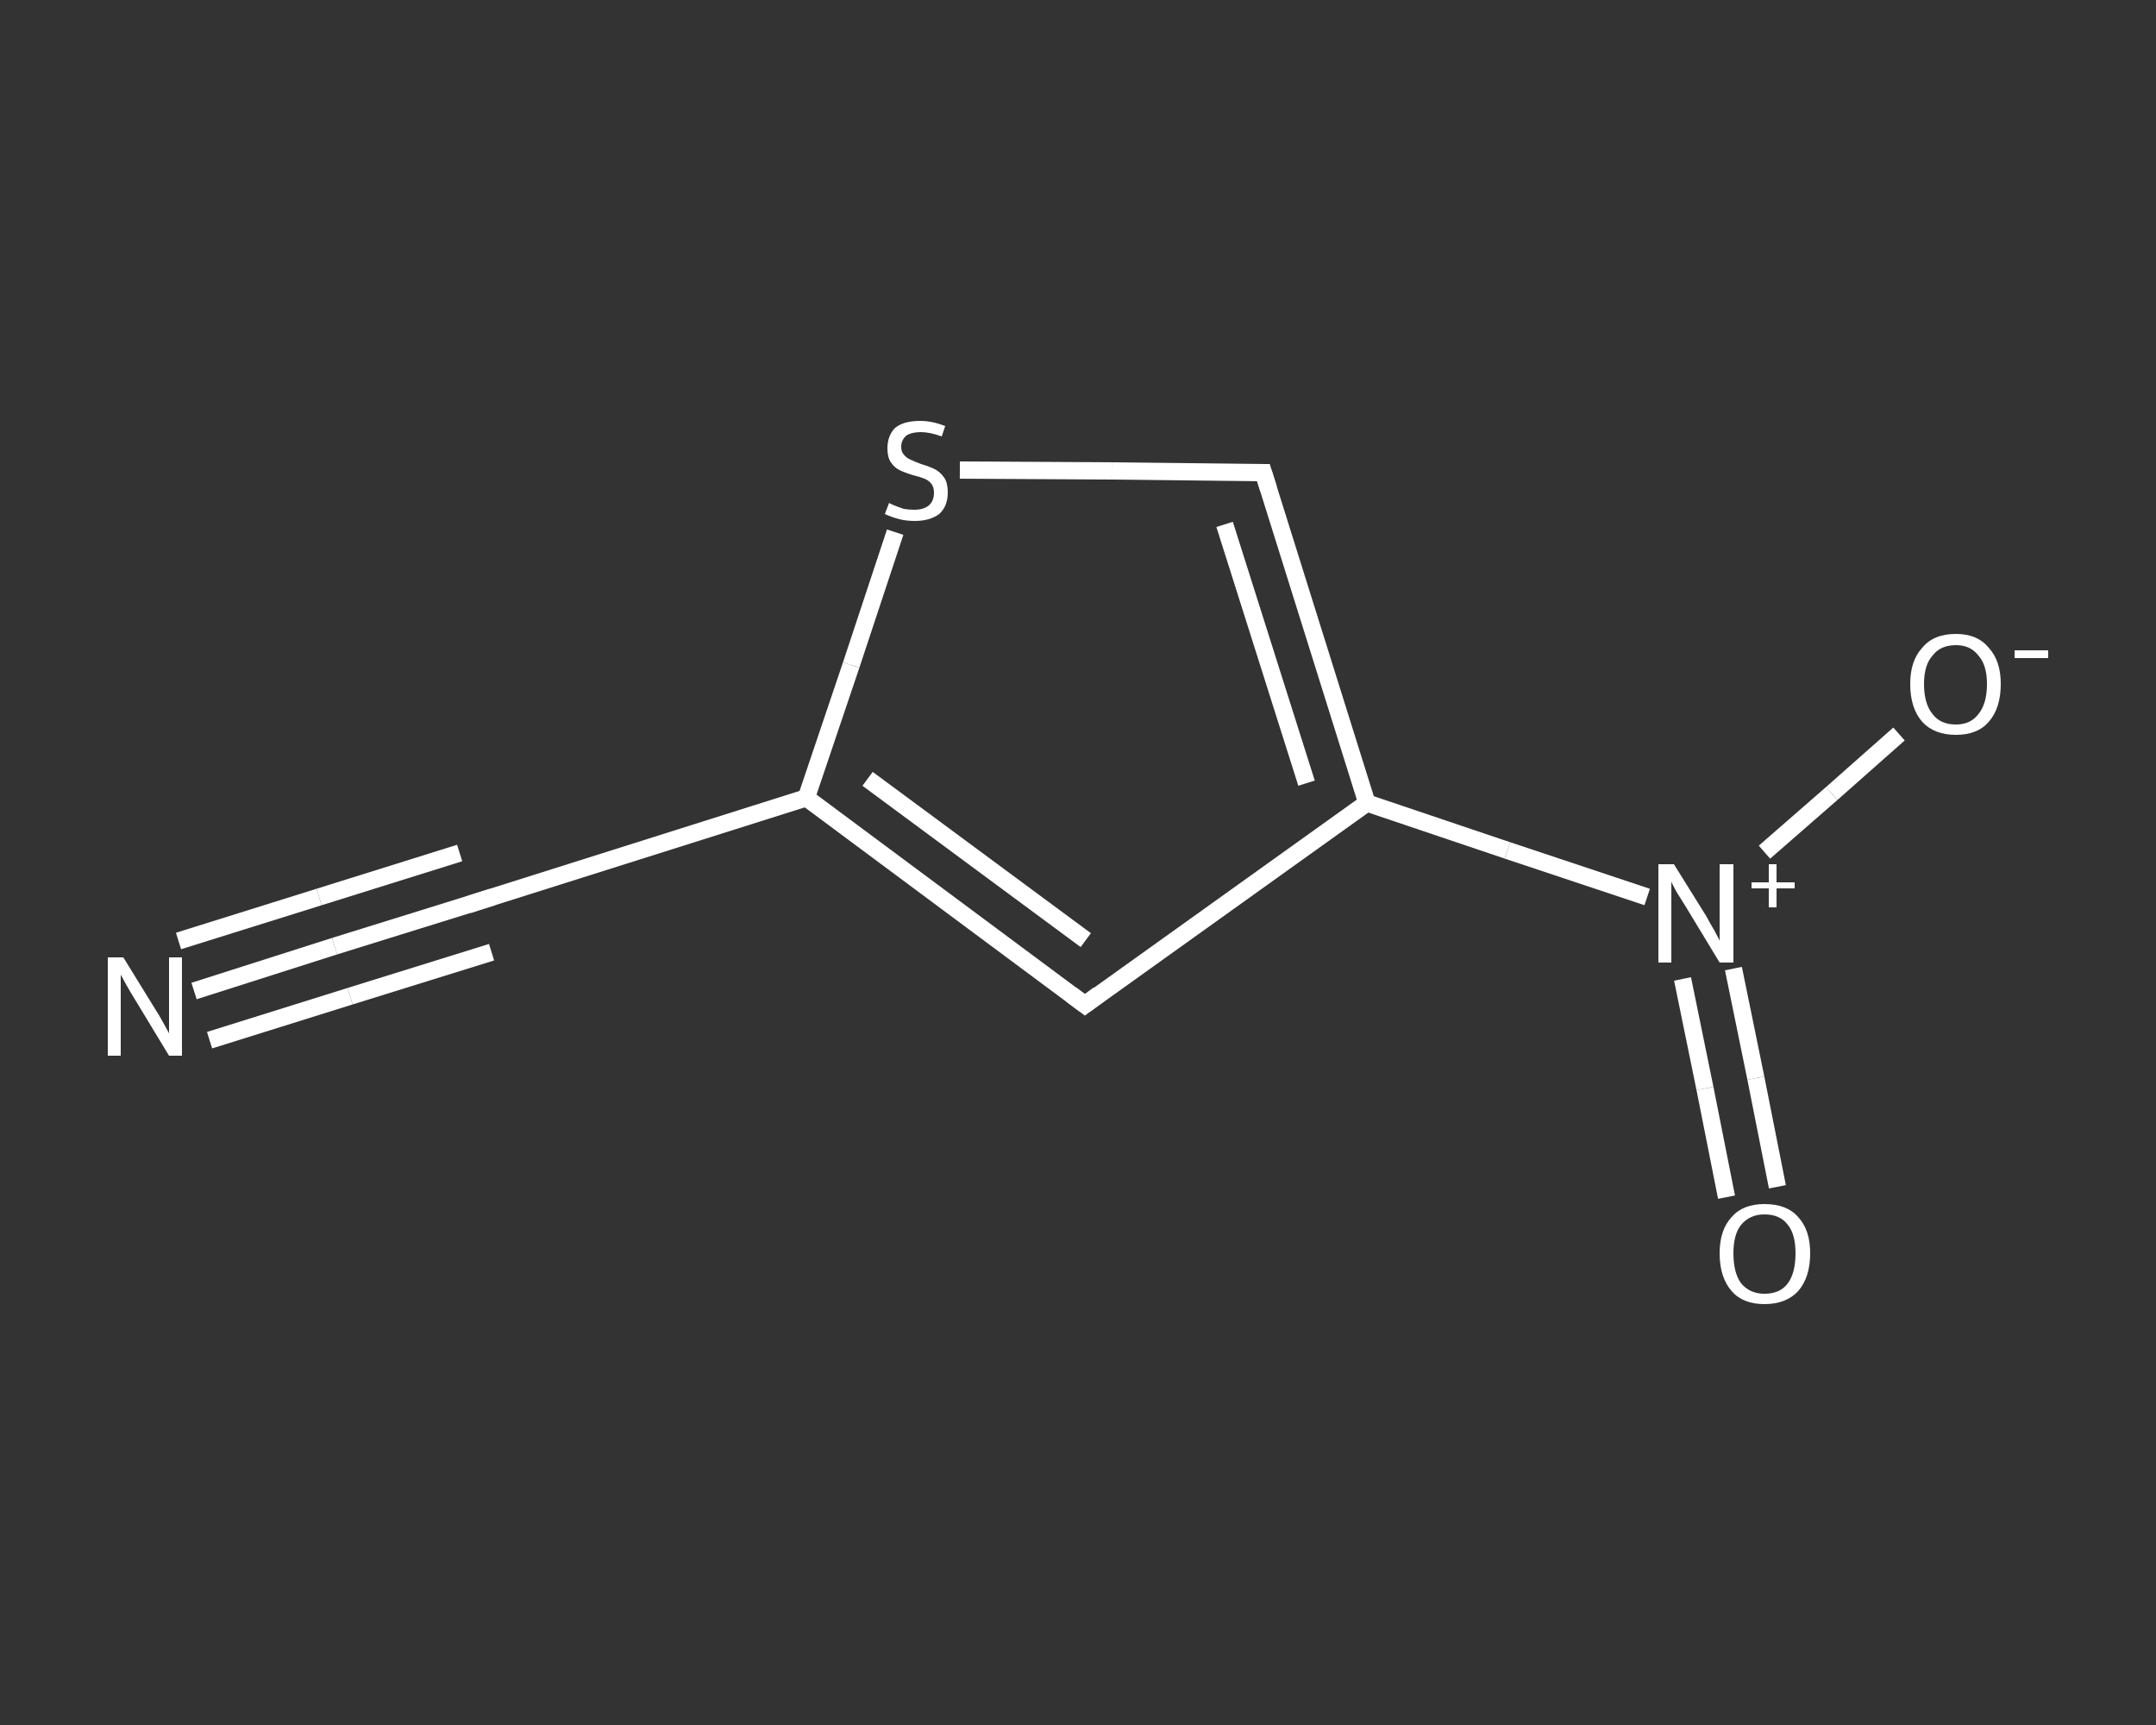 <?xml version='1.0' encoding='iso-8859-1'?>
<svg version='1.1' baseProfile='full'
              xmlns='http://www.w3.org/2000/svg'
                      xmlns:rdkit='http://www.rdkit.org/xml'
                      xmlns:xlink='http://www.w3.org/1999/xlink'
                  xml:space='preserve'
width='250px' height='200px' viewBox='0 0 250 200'>
<rect x="0" y="0" width="250" height="200" fill="#333333" stroke="none"/>
<!-- END OF HEADER -->
<rect style='opacity:1.0;fill:transparent;stroke:none' width='250.0' height='200.0' x='0.0' y='0.0'> </rect>
<path class='bond-0 atom-0 atom-1' d='M 22.5,114.9 L 38.8,109.7' style='fill:none;fill-rule:evenodd;stroke:#FFFFFF;stroke-width:2.0px;stroke-linecap:butt;stroke-linejoin:miter;stroke-opacity:1' />
<path class='bond-0 atom-0 atom-1' d='M 38.8,109.7 L 55.2,104.6' style='fill:none;fill-rule:evenodd;stroke:#FFFFFF;stroke-width:2.0px;stroke-linecap:butt;stroke-linejoin:miter;stroke-opacity:1' />
<path class='bond-0 atom-0 atom-1' d='M 20.7,109.1 L 37.0,104.0' style='fill:none;fill-rule:evenodd;stroke:#FFFFFF;stroke-width:2.0px;stroke-linecap:butt;stroke-linejoin:miter;stroke-opacity:1' />
<path class='bond-0 atom-0 atom-1' d='M 37.0,104.0 L 53.3,98.9' style='fill:none;fill-rule:evenodd;stroke:#FFFFFF;stroke-width:2.0px;stroke-linecap:butt;stroke-linejoin:miter;stroke-opacity:1' />
<path class='bond-0 atom-0 atom-1' d='M 24.3,120.6 L 40.6,115.5' style='fill:none;fill-rule:evenodd;stroke:#FFFFFF;stroke-width:2.0px;stroke-linecap:butt;stroke-linejoin:miter;stroke-opacity:1' />
<path class='bond-0 atom-0 atom-1' d='M 40.6,115.5 L 57.0,110.4' style='fill:none;fill-rule:evenodd;stroke:#FFFFFF;stroke-width:2.0px;stroke-linecap:butt;stroke-linejoin:miter;stroke-opacity:1' />
<path class='bond-1 atom-1 atom-2' d='M 55.2,104.6 L 93.5,92.5' style='fill:none;fill-rule:evenodd;stroke:#FFFFFF;stroke-width:2.0px;stroke-linecap:butt;stroke-linejoin:miter;stroke-opacity:1' />
<path class='bond-2 atom-2 atom-3' d='M 93.5,92.5 L 125.8,116.5' style='fill:none;fill-rule:evenodd;stroke:#FFFFFF;stroke-width:2.0px;stroke-linecap:butt;stroke-linejoin:miter;stroke-opacity:1' />
<path class='bond-2 atom-2 atom-3' d='M 100.6,90.3 L 125.9,109.0' style='fill:none;fill-rule:evenodd;stroke:#FFFFFF;stroke-width:2.0px;stroke-linecap:butt;stroke-linejoin:miter;stroke-opacity:1' />
<path class='bond-3 atom-3 atom-4' d='M 125.8,116.5 L 158.5,93.1' style='fill:none;fill-rule:evenodd;stroke:#FFFFFF;stroke-width:2.0px;stroke-linecap:butt;stroke-linejoin:miter;stroke-opacity:1' />
<path class='bond-4 atom-4 atom-5' d='M 158.5,93.1 L 174.8,98.6' style='fill:none;fill-rule:evenodd;stroke:#FFFFFF;stroke-width:2.0px;stroke-linecap:butt;stroke-linejoin:miter;stroke-opacity:1' />
<path class='bond-4 atom-4 atom-5' d='M 174.8,98.6 L 191.0,104.0' style='fill:none;fill-rule:evenodd;stroke:#FFFFFF;stroke-width:2.0px;stroke-linecap:butt;stroke-linejoin:miter;stroke-opacity:1' />
<path class='bond-5 atom-5 atom-6' d='M 195.1,113.5 L 197.7,126.2' style='fill:none;fill-rule:evenodd;stroke:#FFFFFF;stroke-width:2.0px;stroke-linecap:butt;stroke-linejoin:miter;stroke-opacity:1' />
<path class='bond-5 atom-5 atom-6' d='M 197.7,126.2 L 200.2,138.8' style='fill:none;fill-rule:evenodd;stroke:#FFFFFF;stroke-width:2.0px;stroke-linecap:butt;stroke-linejoin:miter;stroke-opacity:1' />
<path class='bond-5 atom-5 atom-6' d='M 201.0,112.3 L 203.6,125.0' style='fill:none;fill-rule:evenodd;stroke:#FFFFFF;stroke-width:2.0px;stroke-linecap:butt;stroke-linejoin:miter;stroke-opacity:1' />
<path class='bond-5 atom-5 atom-6' d='M 203.6,125.0 L 206.1,137.6' style='fill:none;fill-rule:evenodd;stroke:#FFFFFF;stroke-width:2.0px;stroke-linecap:butt;stroke-linejoin:miter;stroke-opacity:1' />
<path class='bond-6 atom-5 atom-7' d='M 204.6,98.8 L 212.4,92.0' style='fill:none;fill-rule:evenodd;stroke:#FFFFFF;stroke-width:2.0px;stroke-linecap:butt;stroke-linejoin:miter;stroke-opacity:1' />
<path class='bond-6 atom-5 atom-7' d='M 212.4,92.0 L 220.2,85.1' style='fill:none;fill-rule:evenodd;stroke:#FFFFFF;stroke-width:2.0px;stroke-linecap:butt;stroke-linejoin:miter;stroke-opacity:1' />
<path class='bond-7 atom-4 atom-8' d='M 158.5,93.1 L 146.5,54.8' style='fill:none;fill-rule:evenodd;stroke:#FFFFFF;stroke-width:2.0px;stroke-linecap:butt;stroke-linejoin:miter;stroke-opacity:1' />
<path class='bond-7 atom-4 atom-8' d='M 151.5,90.8 L 142.0,60.8' style='fill:none;fill-rule:evenodd;stroke:#FFFFFF;stroke-width:2.0px;stroke-linecap:butt;stroke-linejoin:miter;stroke-opacity:1' />
<path class='bond-8 atom-8 atom-9' d='M 146.5,54.8 L 128.9,54.6' style='fill:none;fill-rule:evenodd;stroke:#FFFFFF;stroke-width:2.0px;stroke-linecap:butt;stroke-linejoin:miter;stroke-opacity:1' />
<path class='bond-8 atom-8 atom-9' d='M 128.9,54.6 L 111.3,54.5' style='fill:none;fill-rule:evenodd;stroke:#FFFFFF;stroke-width:2.0px;stroke-linecap:butt;stroke-linejoin:miter;stroke-opacity:1' />
<path class='bond-9 atom-9 atom-2' d='M 103.8,61.7 L 98.7,77.1' style='fill:none;fill-rule:evenodd;stroke:#FFFFFF;stroke-width:2.0px;stroke-linecap:butt;stroke-linejoin:miter;stroke-opacity:1' />
<path class='bond-9 atom-9 atom-2' d='M 98.7,77.1 L 93.5,92.5' style='fill:none;fill-rule:evenodd;stroke:#FFFFFF;stroke-width:2.0px;stroke-linecap:butt;stroke-linejoin:miter;stroke-opacity:1' />
<path d='M 54.3,104.9 L 55.2,104.6 L 57.1,104.0' style='fill:none;stroke:#FFFFFF;stroke-width:2.0px;stroke-linecap:butt;stroke-linejoin:miter;stroke-opacity:1;' />
<path d='M 124.2,115.3 L 125.8,116.5 L 127.4,115.3' style='fill:none;stroke:#FFFFFF;stroke-width:2.0px;stroke-linecap:butt;stroke-linejoin:miter;stroke-opacity:1;' />
<path d='M 147.1,56.7 L 146.5,54.8 L 145.6,54.8' style='fill:none;stroke:#FFFFFF;stroke-width:2.0px;stroke-linecap:butt;stroke-linejoin:miter;stroke-opacity:1;' />
<path class='atom-0' d='M 14.3 111.0
L 18.0 117.0
Q 18.4 117.6, 19.0 118.7
Q 19.6 119.8, 19.6 119.8
L 19.6 111.0
L 21.1 111.0
L 21.1 122.4
L 19.6 122.4
L 15.6 115.8
Q 15.1 115.0, 14.6 114.1
Q 14.1 113.2, 14.0 113.0
L 14.0 122.4
L 12.5 122.4
L 12.5 111.0
L 14.3 111.0
' fill='#FFFFFF'/>
<path class='atom-5' d='M 194.1 100.2
L 197.9 106.3
Q 198.2 106.9, 198.8 107.9
Q 199.4 109.0, 199.4 109.1
L 199.4 100.2
L 201.0 100.2
L 201.0 111.6
L 199.4 111.6
L 195.4 105.0
Q 194.9 104.2, 194.4 103.4
Q 193.9 102.5, 193.8 102.2
L 193.8 111.6
L 192.3 111.6
L 192.3 100.2
L 194.1 100.2
' fill='#FFFFFF'/>
<path class='atom-5' d='M 203.1 102.3
L 205.1 102.3
L 205.1 100.2
L 206.0 100.2
L 206.0 102.3
L 208.1 102.3
L 208.1 103.0
L 206.0 103.0
L 206.0 105.2
L 205.1 105.2
L 205.1 103.0
L 203.1 103.0
L 203.1 102.3
' fill='#FFFFFF'/>
<path class='atom-6' d='M 199.4 145.3
Q 199.4 142.6, 200.8 141.1
Q 202.1 139.6, 204.6 139.6
Q 207.2 139.6, 208.5 141.1
Q 209.9 142.6, 209.9 145.3
Q 209.9 148.1, 208.5 149.7
Q 207.1 151.2, 204.6 151.2
Q 202.1 151.2, 200.8 149.7
Q 199.4 148.1, 199.4 145.3
M 204.6 150.0
Q 206.4 150.0, 207.3 148.8
Q 208.2 147.6, 208.2 145.3
Q 208.2 143.1, 207.3 142.0
Q 206.4 140.8, 204.6 140.8
Q 202.9 140.8, 201.9 142.0
Q 201.0 143.1, 201.0 145.3
Q 201.0 147.6, 201.9 148.8
Q 202.9 150.0, 204.6 150.0
' fill='#FFFFFF'/>
<path class='atom-7' d='M 221.5 79.3
Q 221.5 76.6, 222.9 75.1
Q 224.2 73.5, 226.8 73.5
Q 229.3 73.5, 230.6 75.1
Q 232.0 76.6, 232.0 79.3
Q 232.0 82.1, 230.6 83.7
Q 229.3 85.2, 226.8 85.2
Q 224.3 85.2, 222.9 83.7
Q 221.5 82.1, 221.5 79.3
M 226.8 84.0
Q 228.5 84.0, 229.4 82.8
Q 230.4 81.6, 230.4 79.3
Q 230.4 77.1, 229.4 76.0
Q 228.5 74.8, 226.8 74.8
Q 225.0 74.8, 224.1 76.0
Q 223.1 77.1, 223.1 79.3
Q 223.1 81.6, 224.1 82.8
Q 225.0 84.0, 226.8 84.0
' fill='#FFFFFF'/>
<path class='atom-7' d='M 233.6 75.4
L 237.5 75.4
L 237.5 76.3
L 233.6 76.3
L 233.6 75.4
' fill='#FFFFFF'/>
<path class='atom-9' d='M 103.1 58.3
Q 103.2 58.4, 103.7 58.6
Q 104.2 58.8, 104.8 59.0
Q 105.4 59.1, 106.0 59.1
Q 107.1 59.1, 107.7 58.6
Q 108.3 58.1, 108.3 57.1
Q 108.3 56.5, 108.0 56.1
Q 107.7 55.7, 107.2 55.5
Q 106.7 55.3, 105.9 55.1
Q 104.9 54.8, 104.3 54.5
Q 103.7 54.2, 103.3 53.6
Q 102.9 53.0, 102.9 52.0
Q 102.9 50.5, 103.8 49.6
Q 104.8 48.8, 106.7 48.8
Q 108.1 48.8, 109.6 49.4
L 109.2 50.6
Q 107.8 50.1, 106.8 50.1
Q 105.7 50.1, 105.1 50.5
Q 104.5 51.0, 104.5 51.8
Q 104.5 52.4, 104.8 52.7
Q 105.1 53.1, 105.6 53.3
Q 106.0 53.5, 106.8 53.8
Q 107.8 54.1, 108.4 54.4
Q 109.0 54.7, 109.5 55.4
Q 109.9 56.0, 109.9 57.1
Q 109.9 58.7, 108.9 59.6
Q 107.8 60.4, 106.1 60.4
Q 105.1 60.4, 104.3 60.2
Q 103.5 60.0, 102.6 59.6
L 103.1 58.3
' fill='#FFFFFF'/>
</svg>
